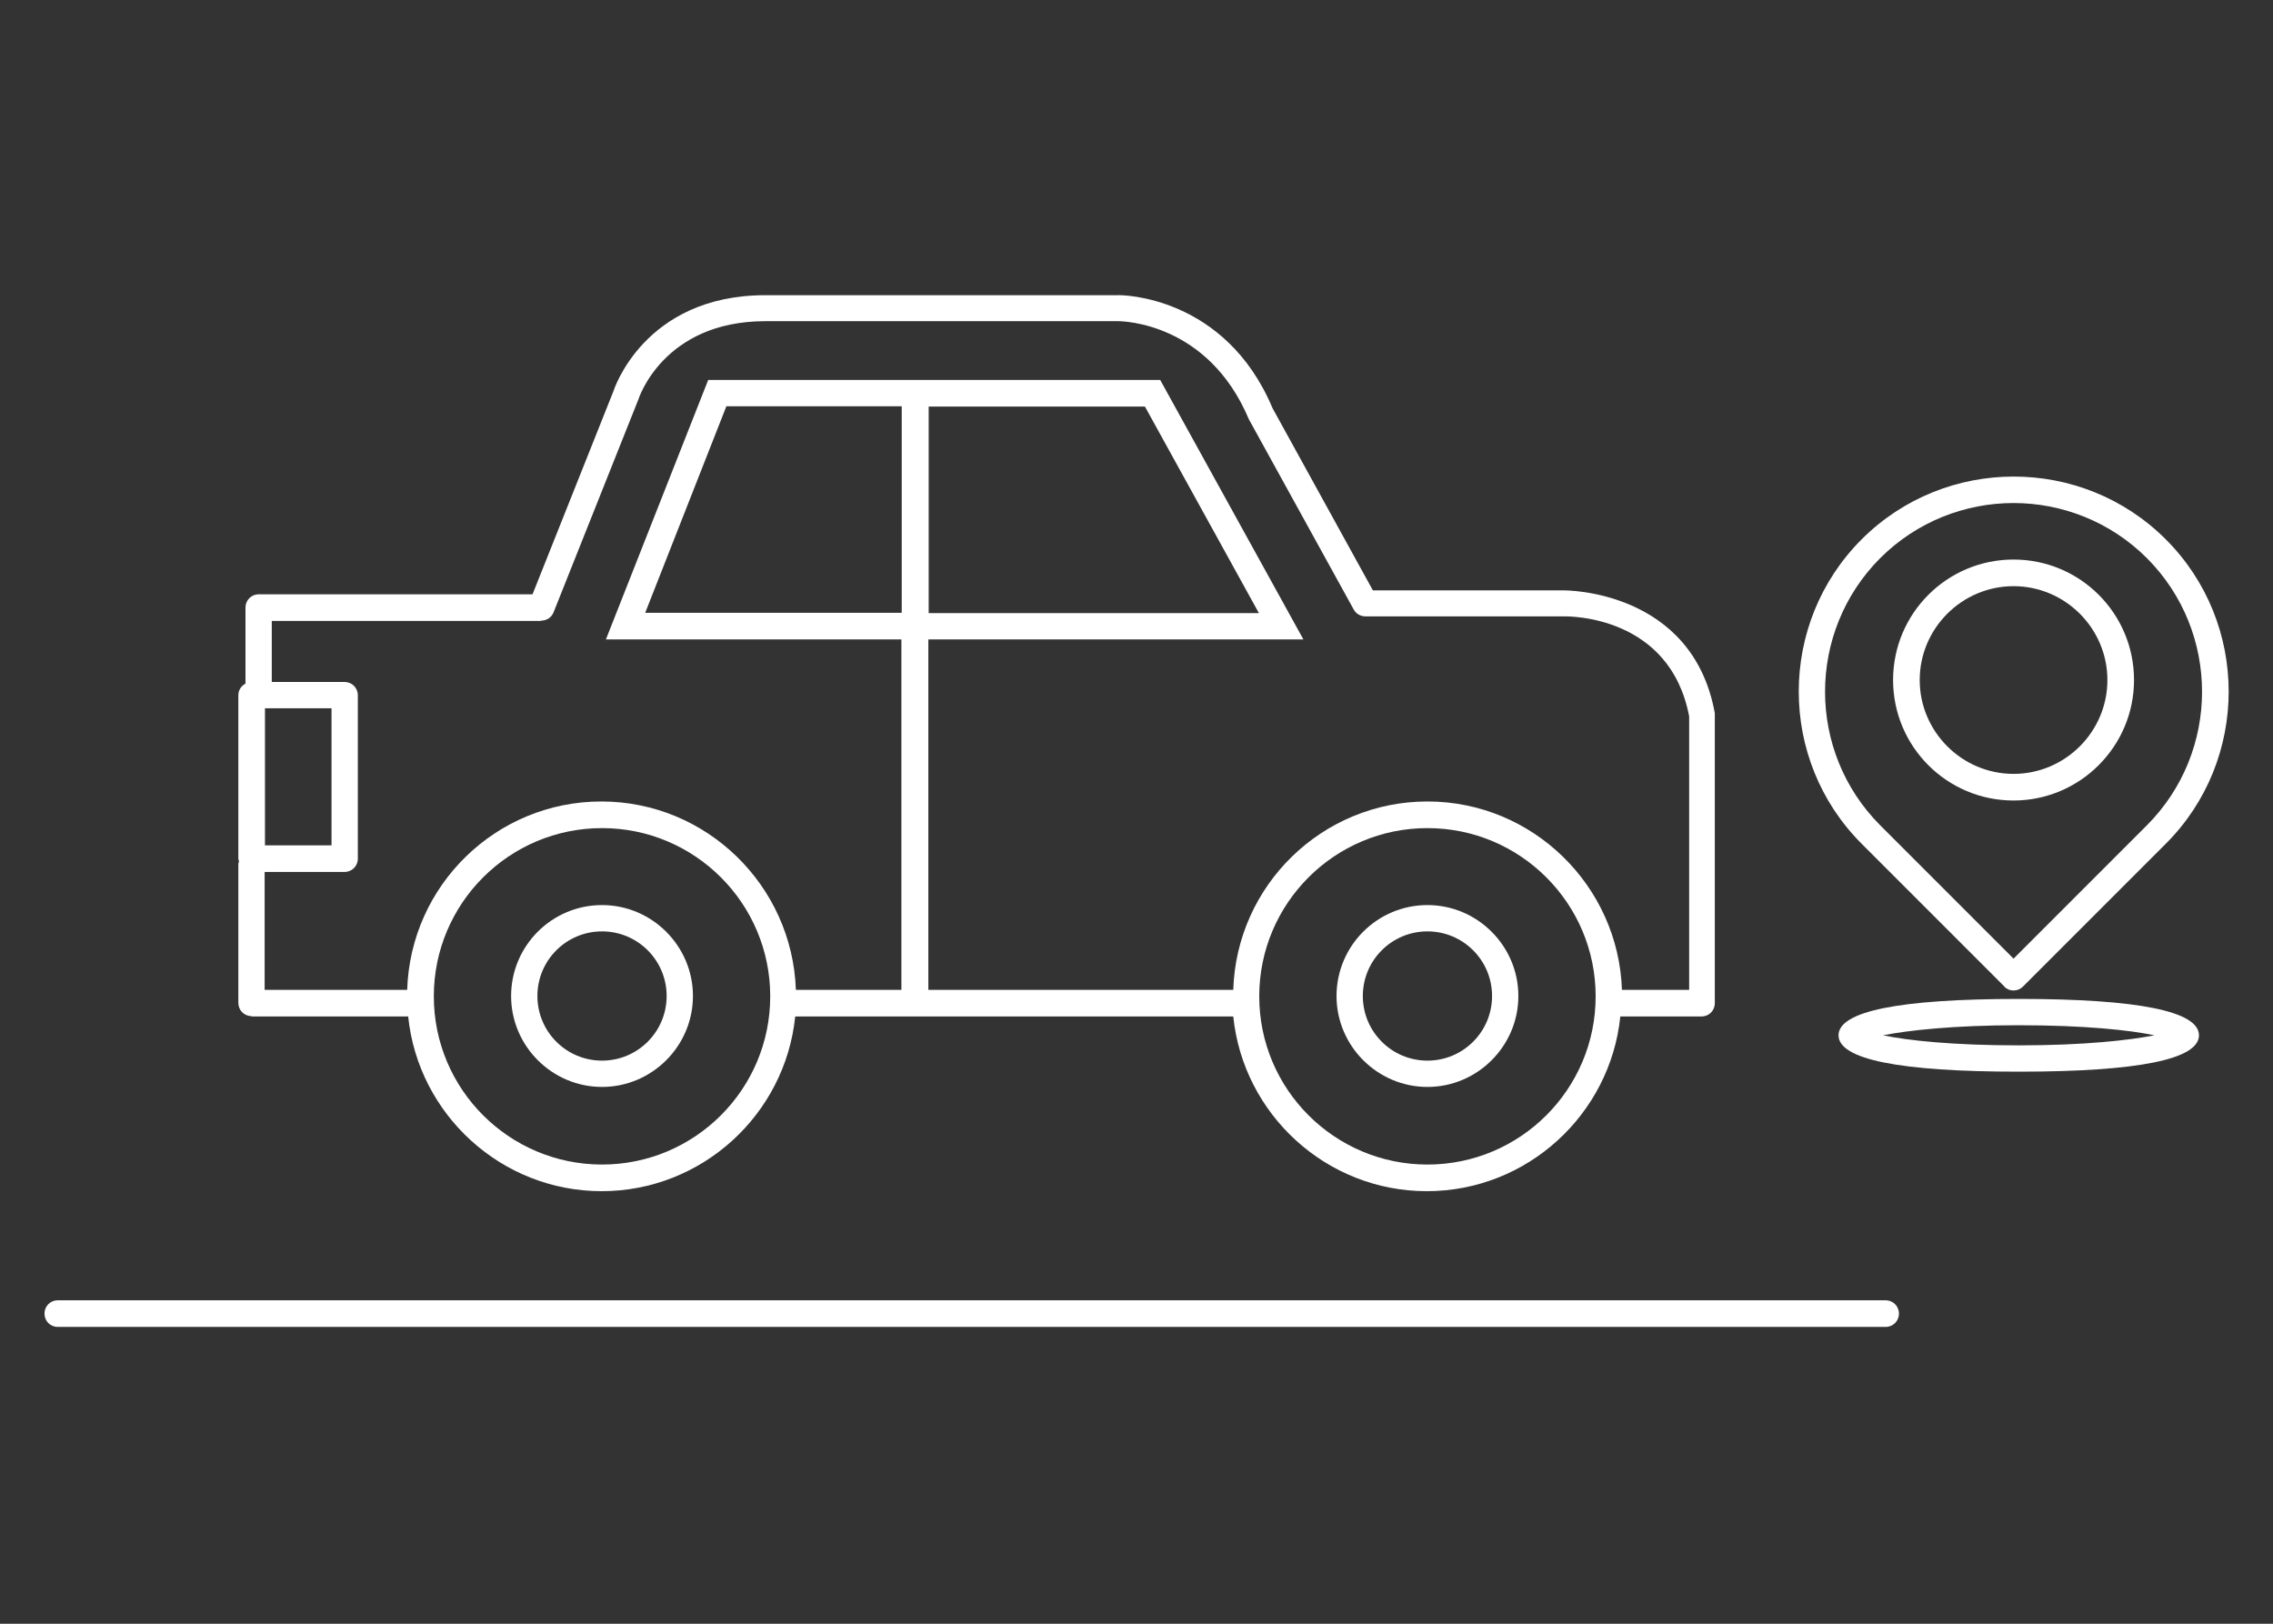 <?xml version="1.0" encoding="UTF-8"?><svg id="_레이어_1" xmlns="http://www.w3.org/2000/svg" viewBox="0 0 70 50"><rect x="0" y="0" width="70" height="50" fill="#333333" stroke="none"/><defs><style>.cls-1{fill:#fff;stroke-width:0px;}</style></defs><path class="cls-1" d="M18.54,27.87c-1.55,0-2.8,1.26-2.8,2.8s1.26,2.8,2.8,2.8,2.8-1.26,2.8-2.8-1.26-2.8-2.8-2.8ZM18.54,32.66c-1.1,0-1.99-.89-1.99-1.99s.89-1.99,1.99-1.99,1.99.89,1.99,1.99-.89,1.99-1.99,1.99Z"/><path class="cls-1" d="M43.96,27.87c-1.55,0-2.8,1.26-2.8,2.8s1.26,2.8,2.8,2.8,2.8-1.26,2.8-2.8-1.26-2.8-2.8-2.8ZM43.96,32.66c-1.1,0-1.99-.89-1.99-1.99s.89-1.99,1.99-1.99,1.99.89,1.99,1.99-.89,1.99-1.99,1.99Z"/><path class="cls-1" d="M58.07,40.04H1.78c-.23,0-.41.18-.41.41s.18.41.41.41h56.29c.23,0,.41-.18.41-.41s-.18-.41-.41-.41Z"/><path class="cls-1" d="M61.72,30.38c.08.08.18.12.29.12s.21-.04.29-.12l4.4-4.4c2.58-2.58,2.58-6.79,0-9.37-2.58-2.58-6.79-2.58-9.37,0-2.58,2.58-2.58,6.79,0,9.37l4.4,4.4ZM57.9,17.19c1.13-1.13,2.62-1.7,4.11-1.7s2.98.57,4.11,1.7c2.26,2.27,2.26,5.95,0,8.22l-4.11,4.11-4.11-4.11c-2.26-2.27-2.26-5.95,0-8.22Z"/><path class="cls-1" d="M62.01,24.65c2.04,0,3.71-1.66,3.71-3.71s-1.66-3.71-3.71-3.71-3.71,1.66-3.71,3.71,1.66,3.71,3.71,3.71ZM62.01,18.05c1.59,0,2.89,1.3,2.89,2.89s-1.3,2.89-2.89,2.89-2.89-1.3-2.89-2.89,1.3-2.89,2.89-2.89Z"/><path class="cls-1" d="M62.17,30.76c-3.68,0-5.55.38-5.55,1.12s1.87,1.12,5.55,1.12,5.55-.38,5.55-1.12-1.87-1.12-5.55-1.12ZM62.17,32.19c-2.02,0-3.42-.15-4.18-.31.76-.15,2.16-.31,4.18-.31s3.42.15,4.18.31c-.76.15-2.16.31-4.18.31Z"/><path class="cls-1" d="M7.75,31.3h4.82c.31,3.02,2.87,5.38,5.96,5.38s5.65-2.36,5.96-5.38h13.49c.31,3.02,2.87,5.38,5.96,5.38s5.65-2.36,5.96-5.38h2.5c.23,0,.41-.18.41-.41v-8.86s0-.05,0-.07c-.69-3.81-4.62-3.78-4.65-3.78h-5.88l-3.09-5.61c-1.46-3.47-4.65-3.49-4.77-3.48h-10.85c-3.76,0-4.68,2.96-4.68,2.96h0l-2.49,6.25H7.97c-.23,0-.41.18-.41.41v2.34c-.13.07-.22.2-.22.36v5.03s.01.06.02.08c0,.03-.02.05-.02.08v4.28c0,.23.18.41.41.41ZM8.16,21.81h2.05v4.22h-2.05v-4.22ZM18.54,35.86c-2.86,0-5.18-2.32-5.18-5.18s2.32-5.18,5.18-5.18,5.18,2.32,5.18,5.18-2.32,5.18-5.18,5.18ZM43.96,35.86c-2.86,0-5.18-2.32-5.18-5.18s2.32-5.18,5.18-5.18,5.18,2.32,5.18,5.18-2.32,5.18-5.18,5.18ZM16.67,19.11c.17,0,.32-.1.38-.26l2.61-6.55s.75-2.41,3.91-2.41h10.86c.16,0,2.78.05,4.03,3.02l3.23,5.86c.07.13.21.21.36.21h6.13c.14,0,3.25-.03,3.84,3.08v8.42h-2.07c-.11-3.21-2.75-5.8-5.99-5.8s-5.88,2.58-5.98,5.8h-9.39v-10.79h11.55l-4.41-7.99h-13.92l-3.15,7.99h9.1v10.79h-3.25c-.11-3.21-2.75-5.8-5.99-5.8s-5.88,2.58-5.98,5.8h-4.39v-3.63h2.46c.23,0,.41-.18.41-.41v-5.03c0-.23-.18-.41-.41-.41h-2.24v-1.88h8.29ZM28.59,12.52h6.67l3.51,6.36h-10.17v-6.36ZM27.77,18.87h-7.9l2.5-6.36h5.4v6.36Z"/></svg>